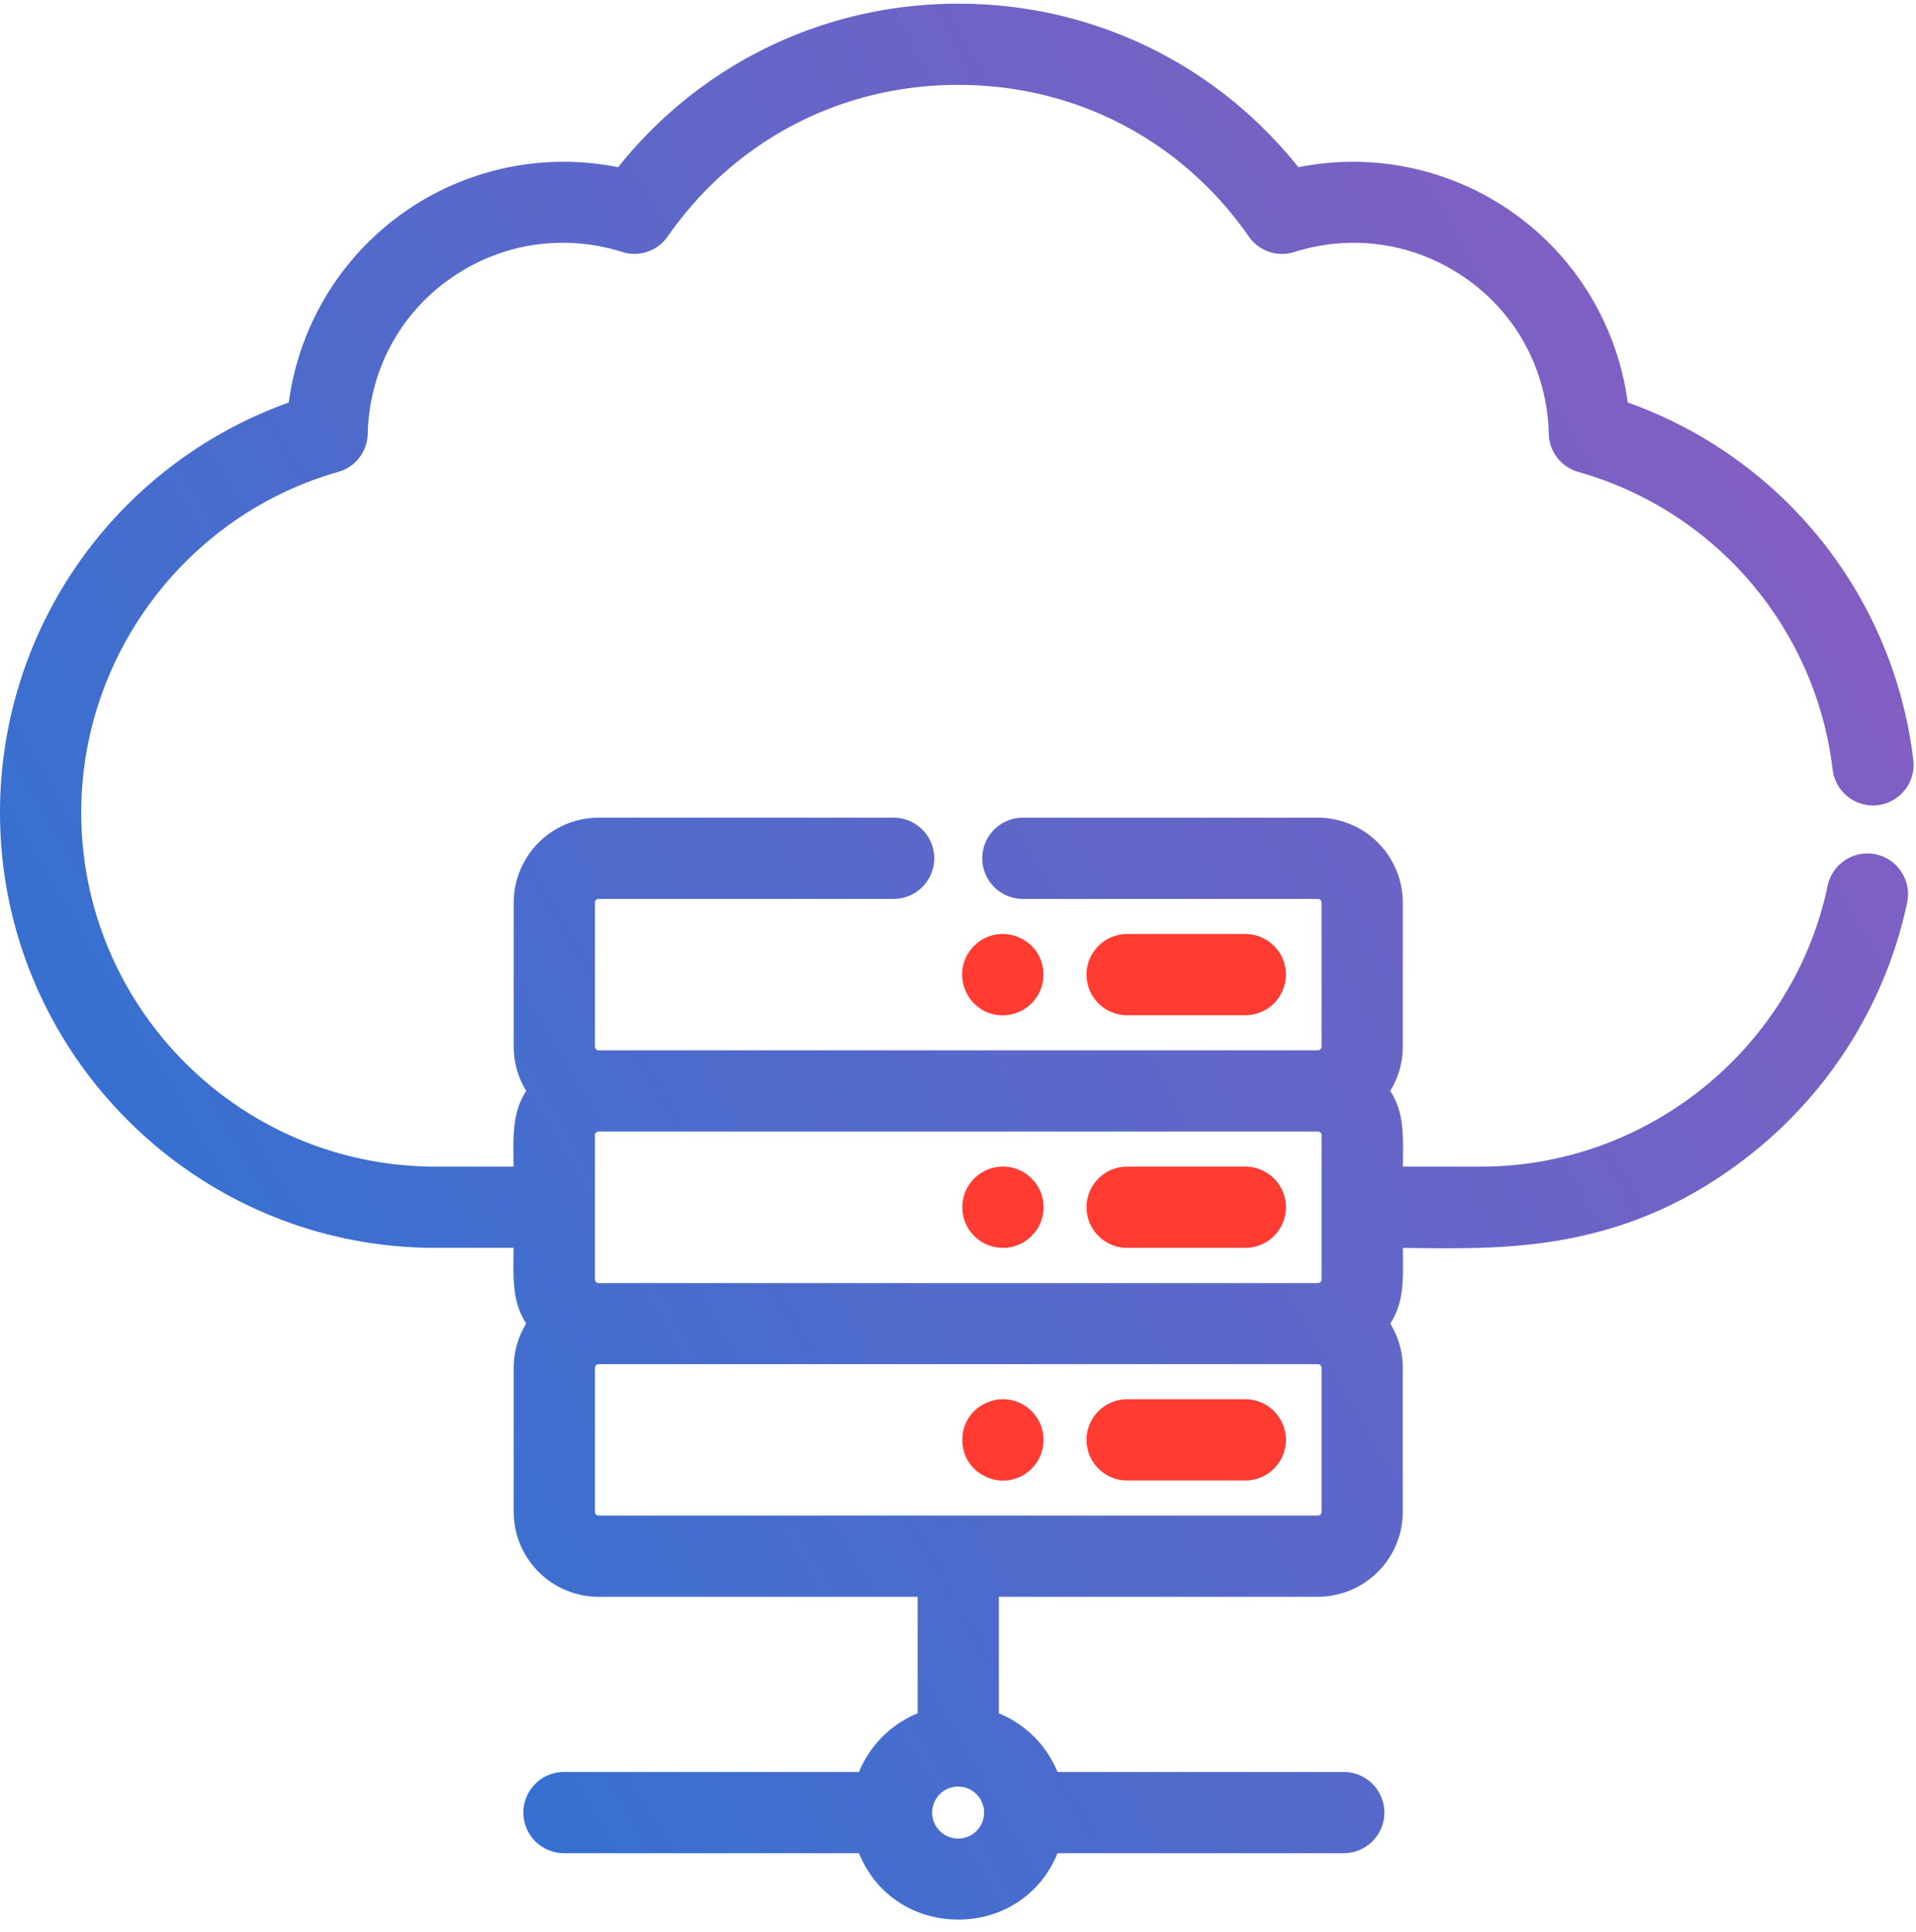 <svg xmlns="http://www.w3.org/2000/svg" width="120" height="121" viewBox="0 0 120 121"><defs><linearGradient id="mv34a" x1="117.56" x2="6.56" y1="35.34" y2="100.01" gradientUnits="userSpaceOnUse"><stop offset="0" stop-color="#845ec2"/><stop offset="1" stop-color="#2c73d2"/></linearGradient></defs><g><g><g><path fill="#ff3b32" d="M77.995 63.588a2.547 2.547 0 0 0 2.544-2.544 2.547 2.547 0 0 0-2.544-2.544h-7.401a2.547 2.547 0 0 0-2.544 2.544 2.547 2.547 0 0 0 2.544 2.544z"/></g><g><path fill="#ff3b32" d="M62.808 63.591a2.547 2.547 0 0 0 2.543-2.543c0-1.045-.6-1.943-1.567-2.346a2.51 2.51 0 0 0-2.779.547 2.508 2.508 0 0 0-.543 2.774 2.504 2.504 0 0 0 2.346 1.568"/></g><g><path fill="#ff3b32" d="M77.995 73.07h-7.401a2.547 2.547 0 0 0-2.544 2.544 2.547 2.547 0 0 0 2.544 2.544h7.4a2.547 2.547 0 0 0 2.545-2.544 2.547 2.547 0 0 0-2.544-2.544"/></g><g><path fill="#ff3b32" d="M62.818 73.07h-.005c-.68 0-1.318.265-1.798.745a2.528 2.528 0 0 0-.745 1.795c0 .68.264 1.32.745 1.8.48.482 1.119.746 1.798.746h.005c.678 0 1.316-.266 1.795-.745a2.525 2.525 0 0 0 .745-1.802 2.528 2.528 0 0 0-.744-1.794 2.528 2.528 0 0 0-1.796-.745"/></g><g><path fill="#ff3b32" d="M70.594 92.728h7.4a2.547 2.547 0 0 0 2.545-2.544 2.547 2.547 0 0 0-2.544-2.544h-7.401a2.547 2.547 0 0 0-2.544 2.544 2.547 2.547 0 0 0 2.544 2.544"/></g><g><path fill="#ff3b32" d="M61.843 92.535a2.504 2.504 0 0 0 2.769-.55c.479-.479.743-1.118.743-1.798 0-.68-.264-1.32-.743-1.798a2.504 2.504 0 0 0-2.773-.548 2.501 2.501 0 0 0-1.569 2.346c0 1.047.603 1.946 1.573 2.348"/></g><g><g><path fill="url(#mv34a)" d="M117.48 53.51c.665.14 1.235.53 1.607 1.1.371.569.498 1.248.359 1.914-1.269 6.031-4.605 11.518-9.393 15.45-7.726 6.343-15.254 6.262-21.306 6.196l-.886-.008.004.296c.022 1.902.037 3.133-.793 4.445.515.834.784 1.78.784 2.771v9.02a5.325 5.325 0 0 1-5.319 5.318H62.56v7.3a6.716 6.716 0 0 1 3.672 3.672h17.93a2.547 2.547 0 0 1 2.543 2.544 2.547 2.547 0 0 1-2.544 2.544H66.233c-1.026 2.545-3.405 4.158-6.215 4.158-2.812 0-5.193-1.613-6.22-4.158H35.323a2.547 2.547 0 0 1-2.544-2.544 2.547 2.547 0 0 1 2.544-2.544H53.8a6.717 6.717 0 0 1 3.672-3.671v-7.3H37.494a5.325 5.325 0 0 1-5.32-5.32v-9.019c0-.99.27-1.937.784-2.77-.83-1.313-.815-2.545-.792-4.448l.003-.298h-4.898C12.234 78.158 0 65.925 0 50.888a27.265 27.265 0 0 1 18.086-25.676 17.357 17.357 0 0 1 20.626-14.738C43.918 3.957 51.654.23 60.018.23h.001c8.361 0 16.095 3.727 21.3 10.244a17.358 17.358 0 0 1 20.626 14.736 27.188 27.188 0 0 1 11.959 8.427 27.182 27.182 0 0 1 5.927 13.964 2.547 2.547 0 0 1-2.222 2.83 2.553 2.553 0 0 1-2.829-2.222 22.102 22.102 0 0 0-15.932-18.652 2.533 2.533 0 0 1-1.846-2.382c-.098-3.9-1.952-7.422-5.085-9.662-3.172-2.268-7.129-2.898-10.855-1.729a2.53 2.53 0 0 1-2.848-.97C74.003 8.778 67.37 5.317 60.016 5.317c-7.354 0-13.987 3.461-18.2 9.495a2.533 2.533 0 0 1-2.847.971c-3.726-1.169-7.683-.54-10.853 1.727-3.134 2.24-4.988 5.763-5.086 9.664a2.532 2.532 0 0 1-1.847 2.382c-9.476 2.7-16.095 11.471-16.095 21.33 0 12.232 9.951 22.183 22.183 22.183h4.899l-.004-.3c-.022-1.902-.037-3.133.793-4.445a5.244 5.244 0 0 1-.784-2.771v-9.019a5.325 5.325 0 0 1 5.319-5.32h18.474a2.547 2.547 0 0 1 2.544 2.545 2.547 2.547 0 0 1-2.544 2.544H37.494a.232.232 0 0 0-.232.231v9.019c0 .128.104.231.232.231h45.043a.232.232 0 0 0 .232-.231v-9.019a.232.232 0 0 0-.232-.231H64.063a2.547 2.547 0 0 1-2.544-2.544 2.547 2.547 0 0 1 2.544-2.544h18.474a5.325 5.325 0 0 1 5.32 5.319v9.019c0 .99-.27 1.937-.785 2.771.83 1.312.816 2.544.793 4.447l-.004.298h4.899c10.434 0 19.563-7.4 21.707-17.594a2.548 2.548 0 0 1 3.012-1.966zm-55.846 60.018c0-.898-.729-1.628-1.624-1.628a1.628 1.628 0 1 0 0 3.257c.896 0 1.624-.73 1.624-1.629zM37.262 94.694c0 .128.104.232.232.232h45.043a.232.232 0 0 0 .232-.232v-9.019a.232.232 0 0 0-.232-.231H37.494a.232.232 0 0 0-.232.231zM82.77 71.105a.232.232 0 0 0-.232-.232H37.494a.232.232 0 0 0-.232.232v9.028c0 .128.104.232.232.232h45.043a.232.232 0 0 0 .232-.232z"/></g></g></g></g></svg>